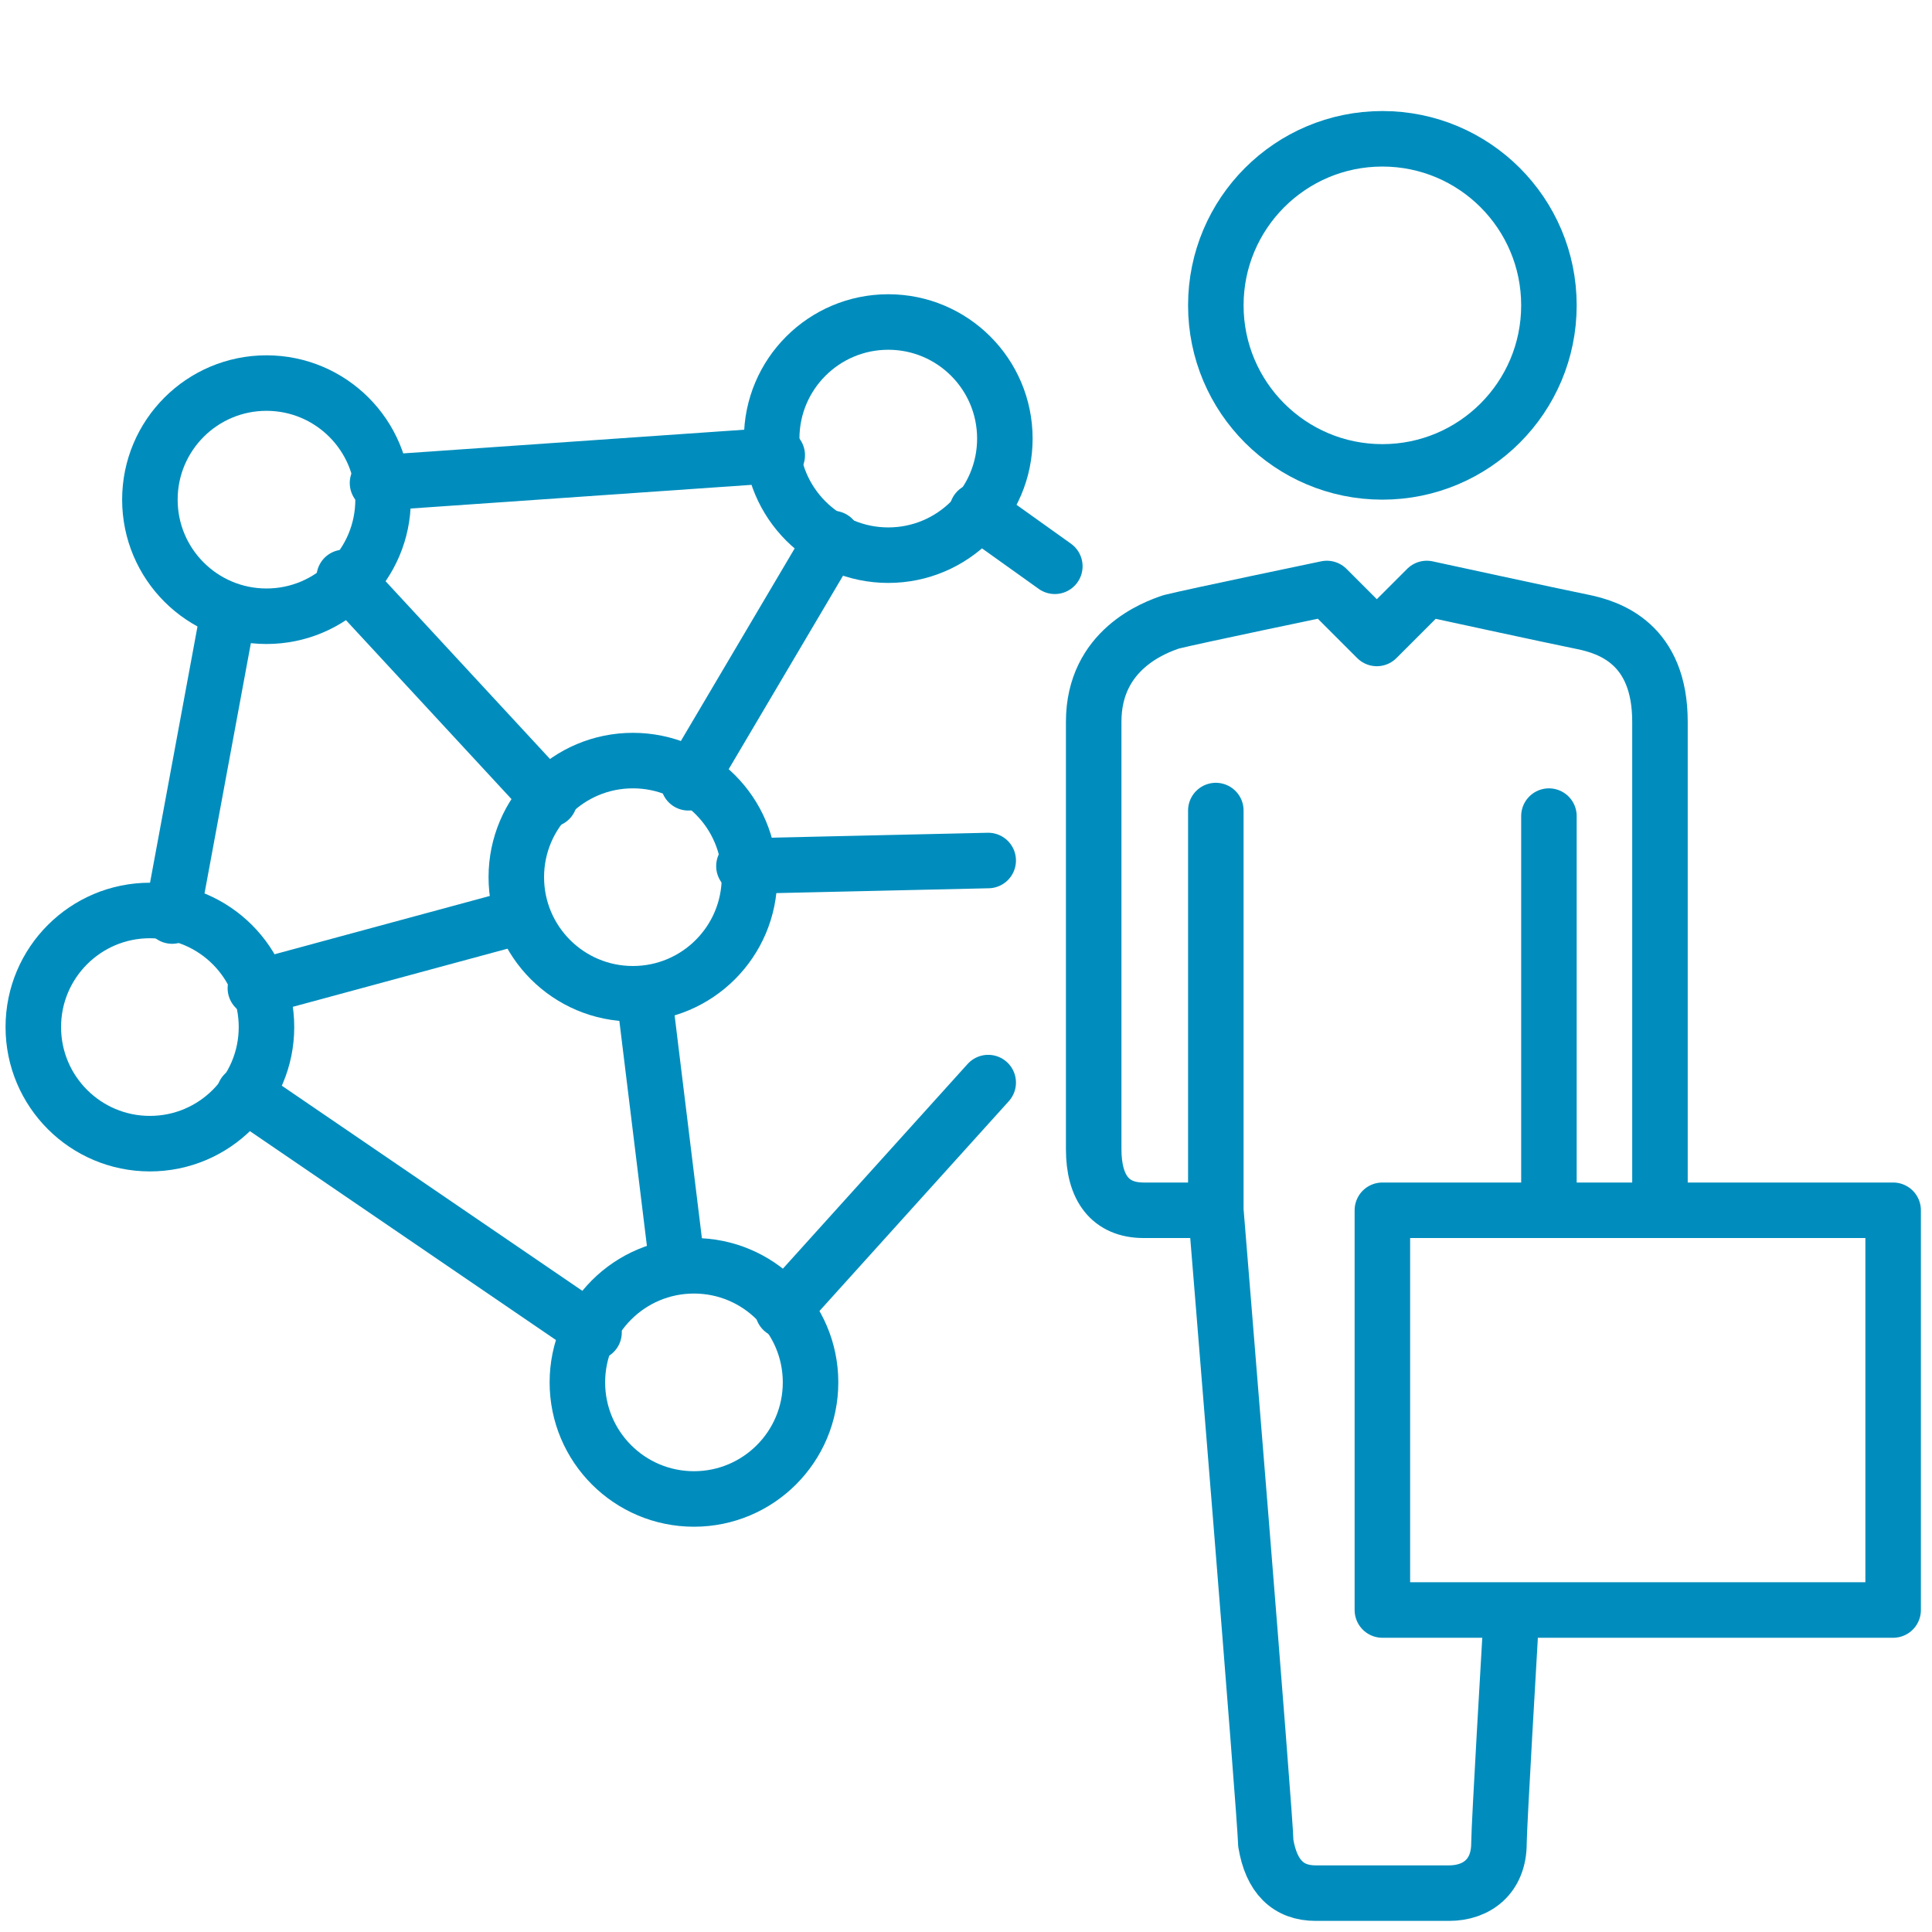 <?xml version="1.0" encoding="utf-8"?>
<!-- Generator: Adobe Illustrator 23.0.3, SVG Export Plug-In . SVG Version: 6.00 Build 0)  -->
<svg version="1.1" id="Layer_1" xmlns="http://www.w3.org/2000/svg" xmlns:xlink="http://www.w3.org/1999/xlink" x="0px" y="0px"
	 viewBox="0 0 34.8 34.8" style="enable-background:new 0 0 34.8 34.8;" xml:space="preserve">
<style type="text/css">
	.st0{fill:none;stroke:#008DBD;stroke-linecap:round;stroke-linejoin:round;stroke-miterlimit:10;}
</style>
<g>
	<circle class="st0" cx="24.9" cy="5.5" r="3"/>
	<circle class="st0" cx="16" cy="7.9" r="2.1"/>
	<circle class="st0" cx="4.8" cy="9" r="2.1"/>
	<circle class="st0" cx="2.7" cy="18.5" r="2.1"/>
	<circle class="st0" cx="12.5" cy="24.9" r="2.1"/>
	<circle class="st0" cx="11.4" cy="15.8" r="2.1"/>
	<path class="st0" d="M29.9,21.8c0,0,0-7.4,0-8.8s-0.9-1.7-1.4-1.8s-2.8-0.6-2.8-0.6l-0.9,0.9l-0.9-0.9c0,0-2.4,0.5-2.8,0.6
		c-0.3,0.1-1.4,0.5-1.4,1.8s0,7.3,0,7.7c0,0.7,0.3,1.1,0.9,1.1c0.5,0,1.2,0,1.2,0"/>
	<rect x="24.9" y="21.8" class="st0" width="9.2" height="7.2"/>
	<line class="st0" x1="27.9" y1="14.7" x2="27.9" y2="21.8"/>
	<path class="st0" d="M27.2,29.5c0,0-0.2,3.4-0.2,3.7c0,0.6-0.4,0.9-0.9,0.9c-0.4,0-2.1,0-2.4,0c-0.5,0-0.8-0.3-0.9-0.9
		c0-0.4-0.9-11.4-0.9-11.4v-7.2"/>
	<line class="st0" x1="17.6" y1="9.2" x2="19" y2="10.2"/>
	<line class="st0" x1="14.1" y1="23.6" x2="17.8" y2="19.5"/>
	<line class="st0" x1="10.7" y1="24" x2="4.4" y2="19.7"/>
	<line class="st0" x1="3.1" y1="16.5" x2="4.1" y2="11.1"/>
	<line class="st0" x1="6.8" y1="8.7" x2="14" y2="8.2"/>
	<line class="st0" x1="6.2" y1="10.4" x2="9.9" y2="14.4"/>
	<line class="st0" x1="15" y1="9.7" x2="12.4" y2="14.1"/>
	<line class="st0" x1="4.6" y1="17.8" x2="9.4" y2="16.5"/>
	<line class="st0" x1="11.6" y1="17.9" x2="12.2" y2="22.8"/>
	<line class="st0" x1="13.4" y1="15.6" x2="17.8" y2="15.5"/>
</g>
</svg>

